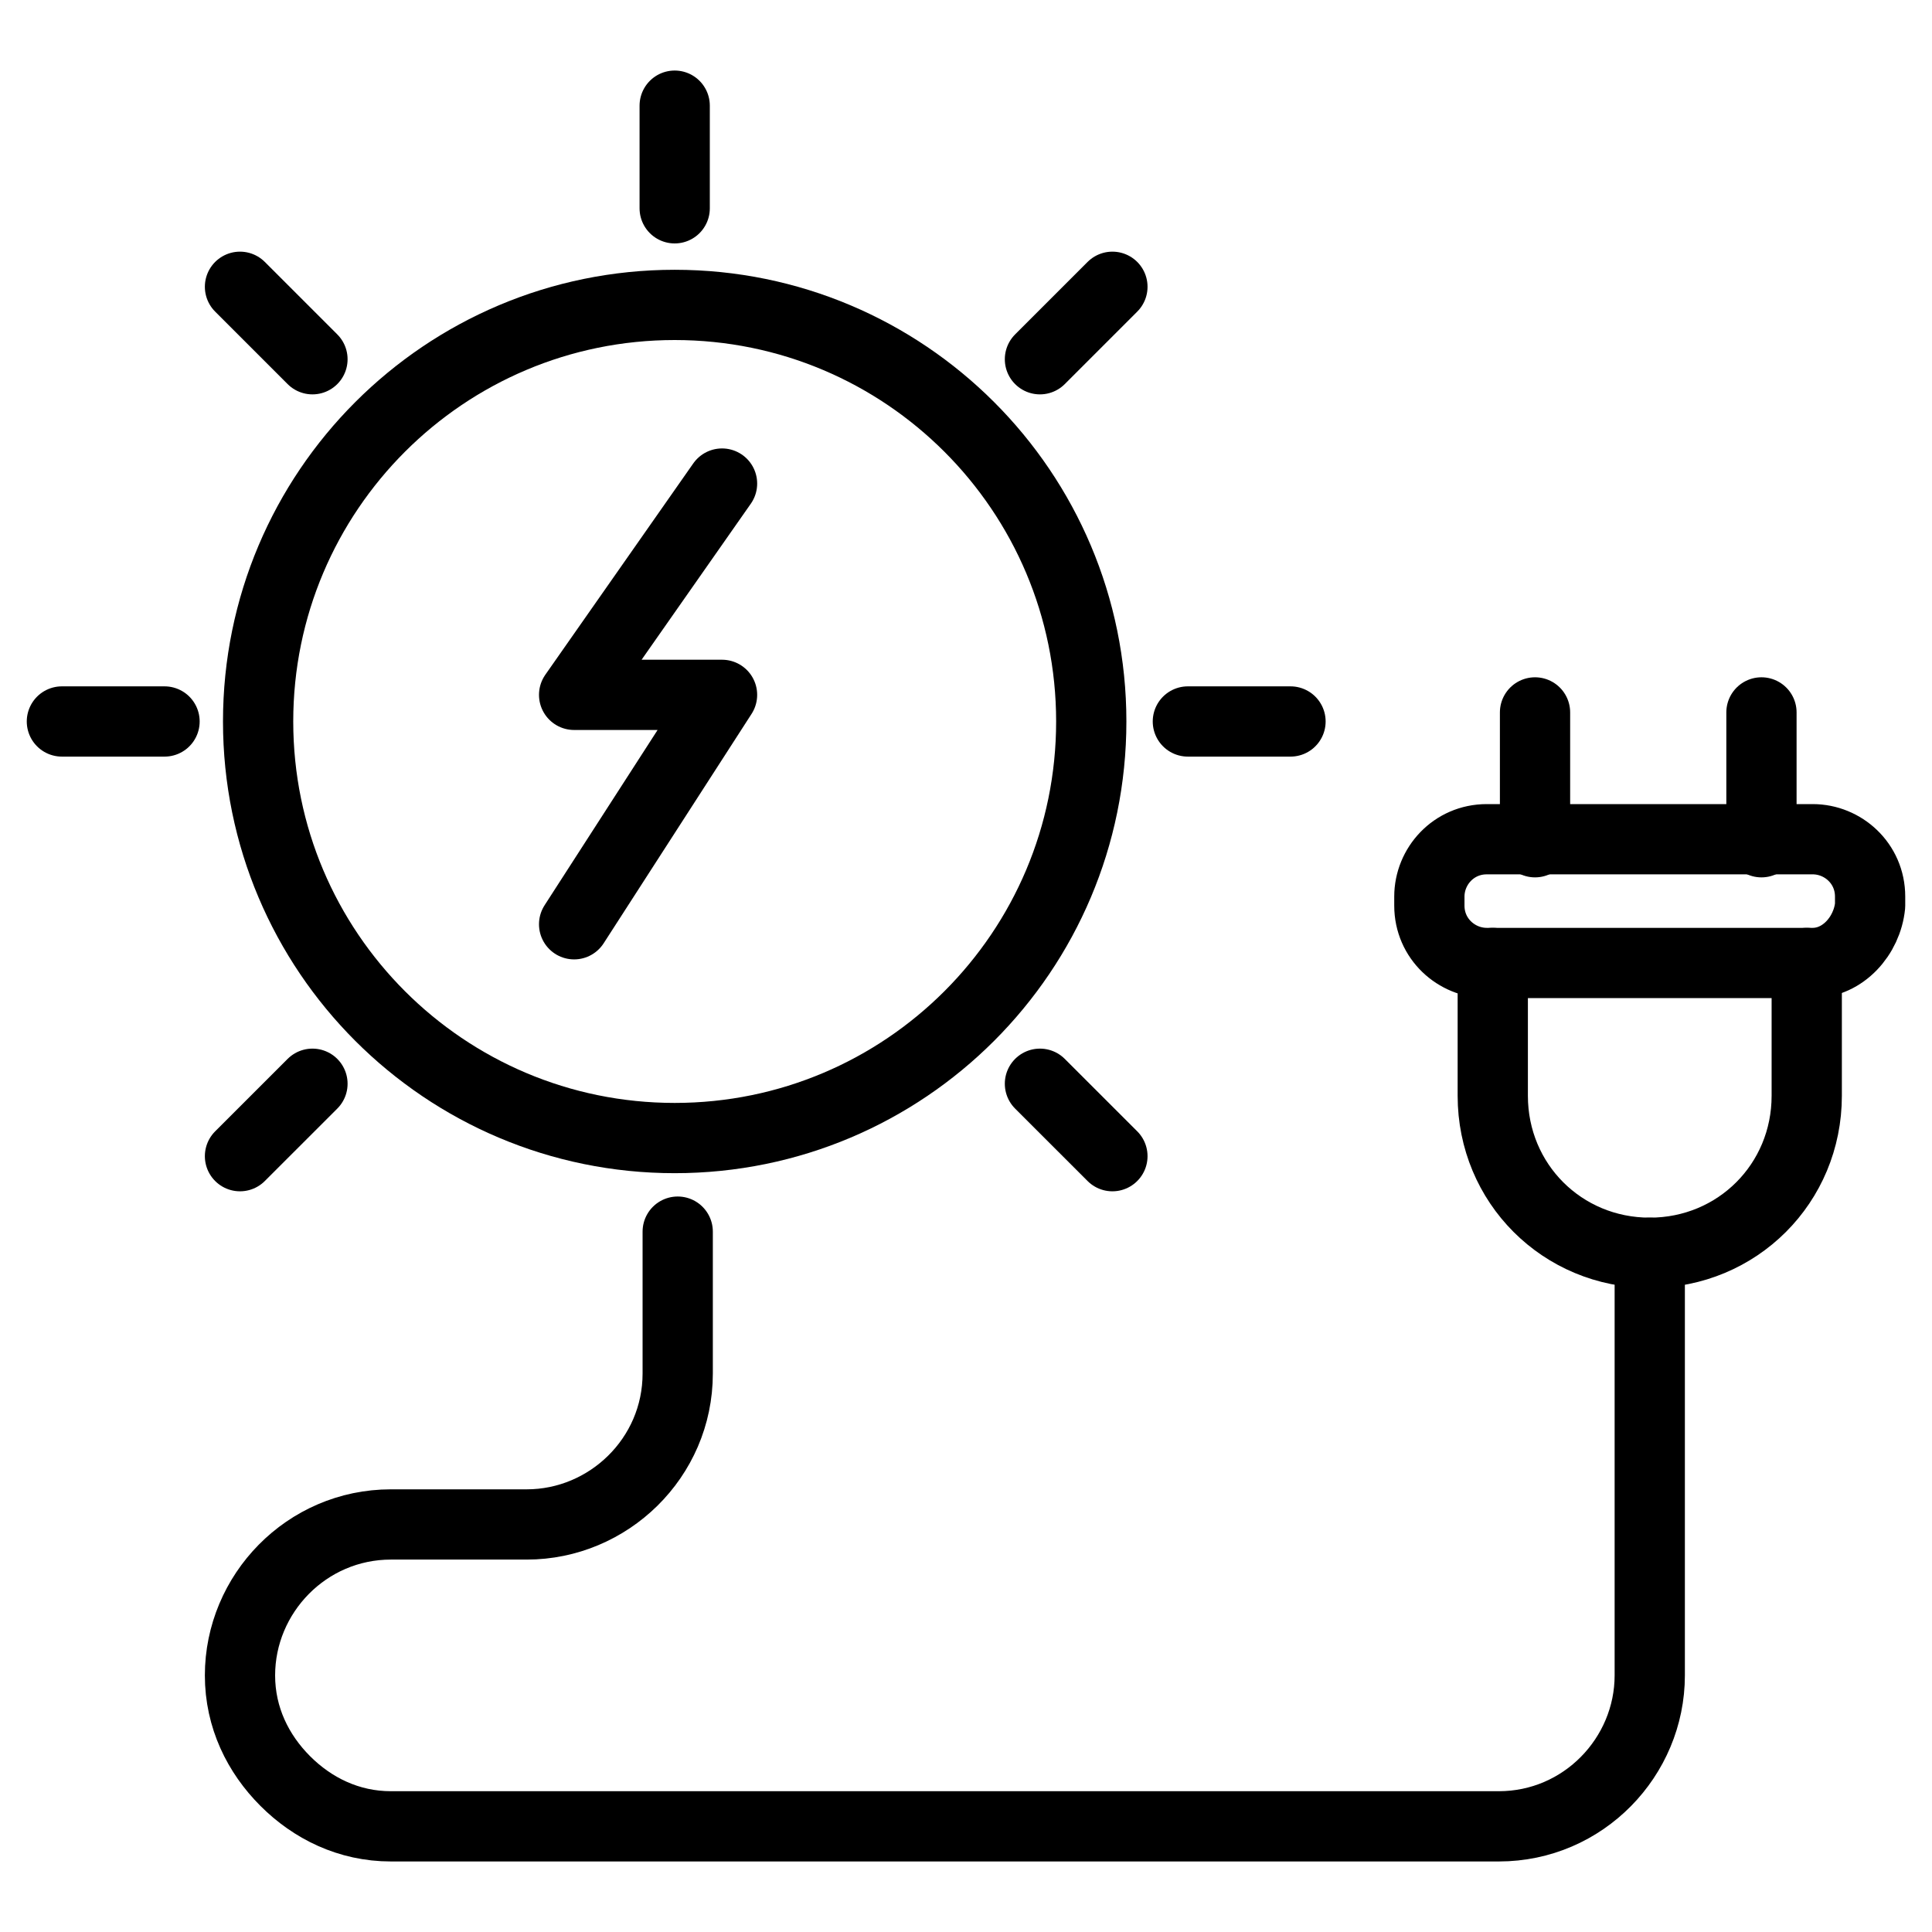<svg width="55" height="55" viewBox="0 0 55 55" fill="none" xmlns="http://www.w3.org/2000/svg">
<path d="M19.207 32.398C25.757 32.398 31.066 27.089 31.066 20.539C31.066 13.989 25.757 8.68 19.207 8.68C12.657 8.68 7.348 13.989 7.348 20.539C7.348 27.089 12.657 32.398 19.207 32.398Z" stroke="black" stroke-width="2" stroke-miterlimit="10" stroke-linecap="round" stroke-linejoin="round"/>
<path d="M19.207 3.008V5.93" stroke="black" stroke-width="2" stroke-miterlimit="10" stroke-linecap="round" stroke-linejoin="round"/>
<path d="M46.965 35.664V47.695C46.965 50.016 45.074 51.992 42.668 51.992H11.129C9.926 51.992 8.895 51.477 8.121 50.703C7.348 49.93 6.832 48.898 6.832 47.695C6.832 45.375 8.723 43.398 11.129 43.398H14.996C17.316 43.398 19.293 41.508 19.293 39.102V35.062" stroke="black" stroke-width="2" stroke-miterlimit="10" stroke-linecap="round" stroke-linejoin="round"/>
<path d="M36.738 20.539H33.816" stroke="black" stroke-width="2" stroke-miterlimit="10" stroke-linecap="round" stroke-linejoin="round"/>
<path d="M4.684 20.539H1.762" stroke="black" stroke-width="2" stroke-miterlimit="10" stroke-linecap="round" stroke-linejoin="round"/>
<path d="M31.668 8.164L29.605 10.227" stroke="black" stroke-width="2" stroke-miterlimit="10" stroke-linecap="round" stroke-linejoin="round"/>
<path d="M8.895 30.852L6.832 32.914" stroke="black" stroke-width="2" stroke-miterlimit="10" stroke-linecap="round" stroke-linejoin="round"/>
<path d="M31.668 32.914L29.605 30.852" stroke="black" stroke-width="2" stroke-miterlimit="10" stroke-linecap="round" stroke-linejoin="round"/>
<path d="M8.895 10.227L6.832 8.164" stroke="black" stroke-width="2" stroke-miterlimit="10" stroke-linecap="round" stroke-linejoin="round"/>
<path d="M51.434 27.414V31.195C51.434 33.688 49.457 35.664 46.965 35.664C44.473 35.664 42.496 33.688 42.496 31.195V27.414" stroke="black" stroke-width="2" stroke-miterlimit="10" stroke-linecap="round" stroke-linejoin="round"/>
<path d="M51.605 27.414H42.324C41.465 27.414 40.691 26.727 40.691 25.781V25.523C40.691 24.664 41.379 23.891 42.324 23.891H51.605C52.465 23.891 53.238 24.578 53.238 25.523V25.781C53.152 26.641 52.465 27.414 51.605 27.414Z" stroke="black" stroke-width="2" stroke-miterlimit="10" stroke-linecap="round" stroke-linejoin="round"/>
<path d="M43.699 23.977V20.281" stroke="black" stroke-width="2" stroke-miterlimit="10" stroke-linecap="round" stroke-linejoin="round"/>
<path d="M50.145 23.977V20.281" stroke="black" stroke-width="2" stroke-miterlimit="10" stroke-linecap="round" stroke-linejoin="round"/>
<path d="M20.555 13.766L16.344 19.781H20.555L16.344 26.312" stroke="black" stroke-width="2" stroke-miterlimit="10" stroke-linecap="round" stroke-linejoin="round"/>
</svg>
